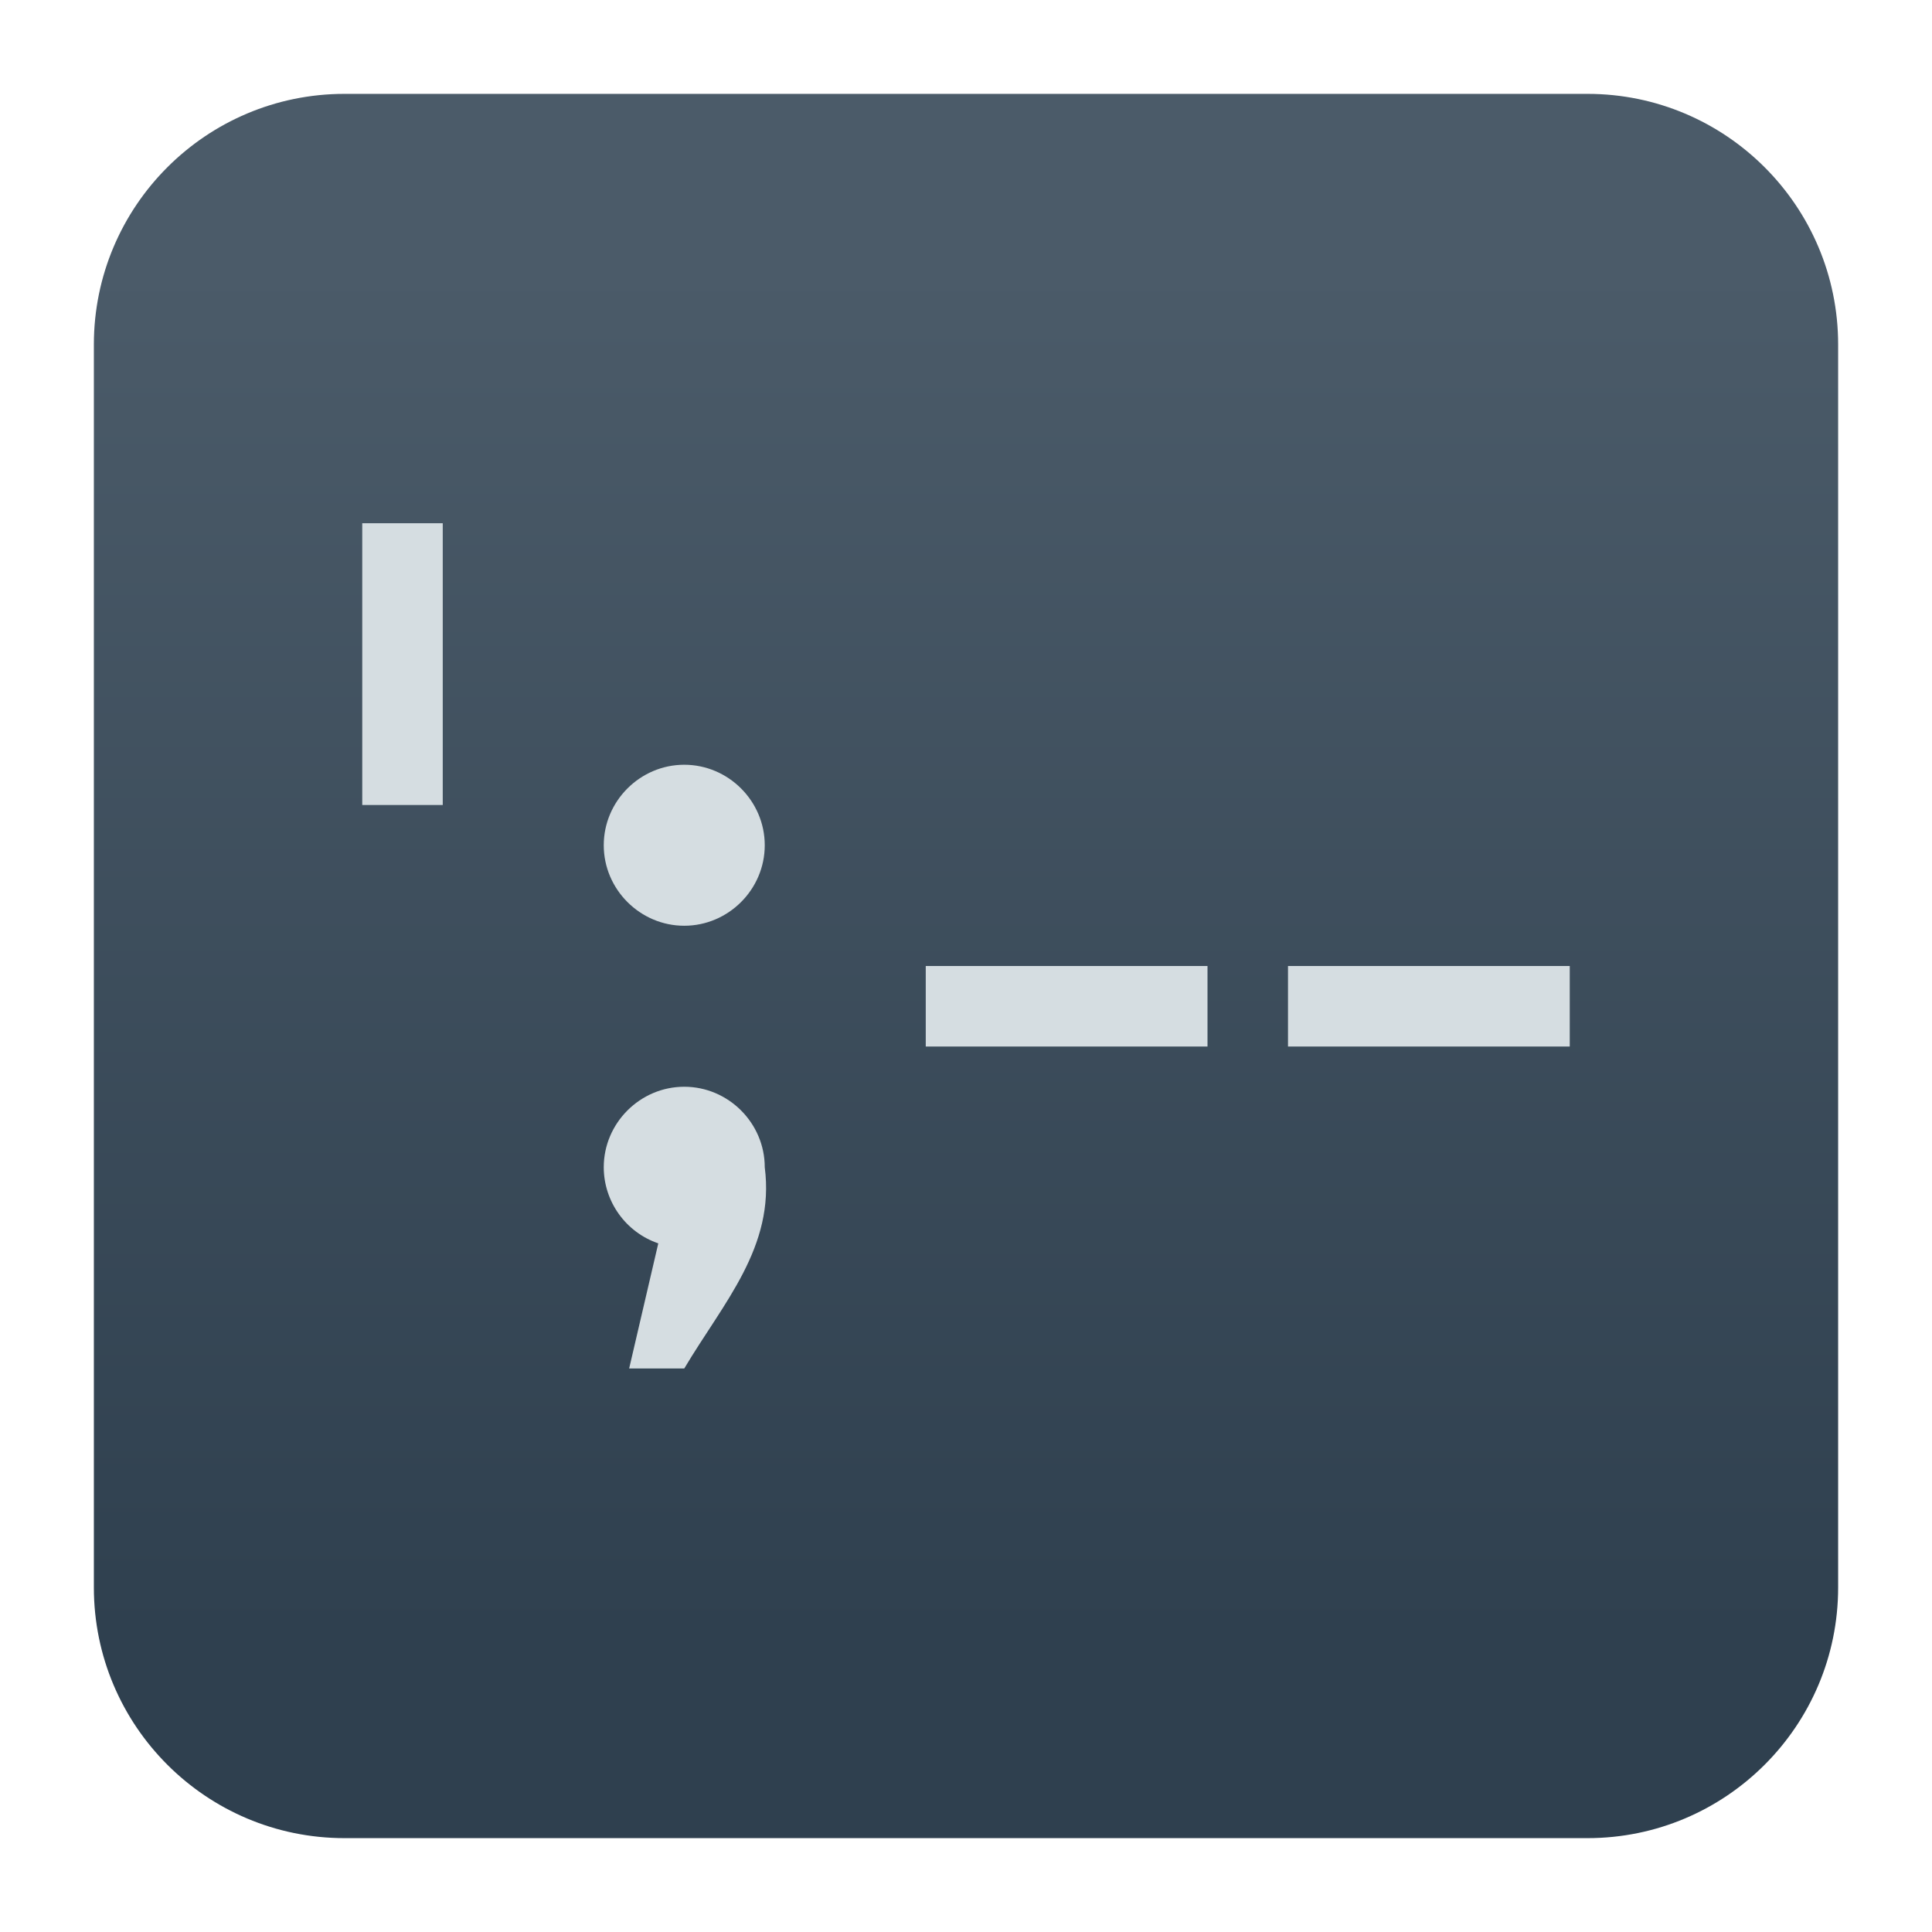 <svg clip-rule="evenodd" fill-rule="evenodd" stroke-linejoin="round" stroke-miterlimit="2" viewBox="0 0 48 48" xmlns="http://www.w3.org/2000/svg">
 <linearGradient id="a" x2="1" gradientTransform="matrix(0 -33.687 33.687 0 923.28 40.45)" gradientUnits="userSpaceOnUse">
  <stop stop-color="#2f404f" offset="0"/>
  <stop stop-color="#4b5b69" offset="1"/>
 </linearGradient>
 <path d="m39.44 45.668h-30.88c-3.438 0-6.228-2.79-6.228-6.228v-30.88c0-3.438 2.79-6.228 6.228-6.228h30.88c3.438 0 6.228 2.79 6.228 6.228v30.88c0 3.438-2.79 6.228-6.228 6.228z" fill="url(#a)"/>
 <path d="m9 13v7h2v-7zm8 6c-1.097 0-2 .903-2 2s.903 2 2 2 2-.903 2-2-.903-2-2-2zm6 5v2h7v-2zm9 0v2h7v-2zm-15 3c-1.097 0-2 .903-2 2 .001.853.548 1.616 1.355 1.891l-.724 3.109h1.369c.975-1.639 2.257-3.014 2-5 0-1.097-.903-2-2-2z" fill="#d5dde1" fill-rule="nonzero"/>
</svg>
